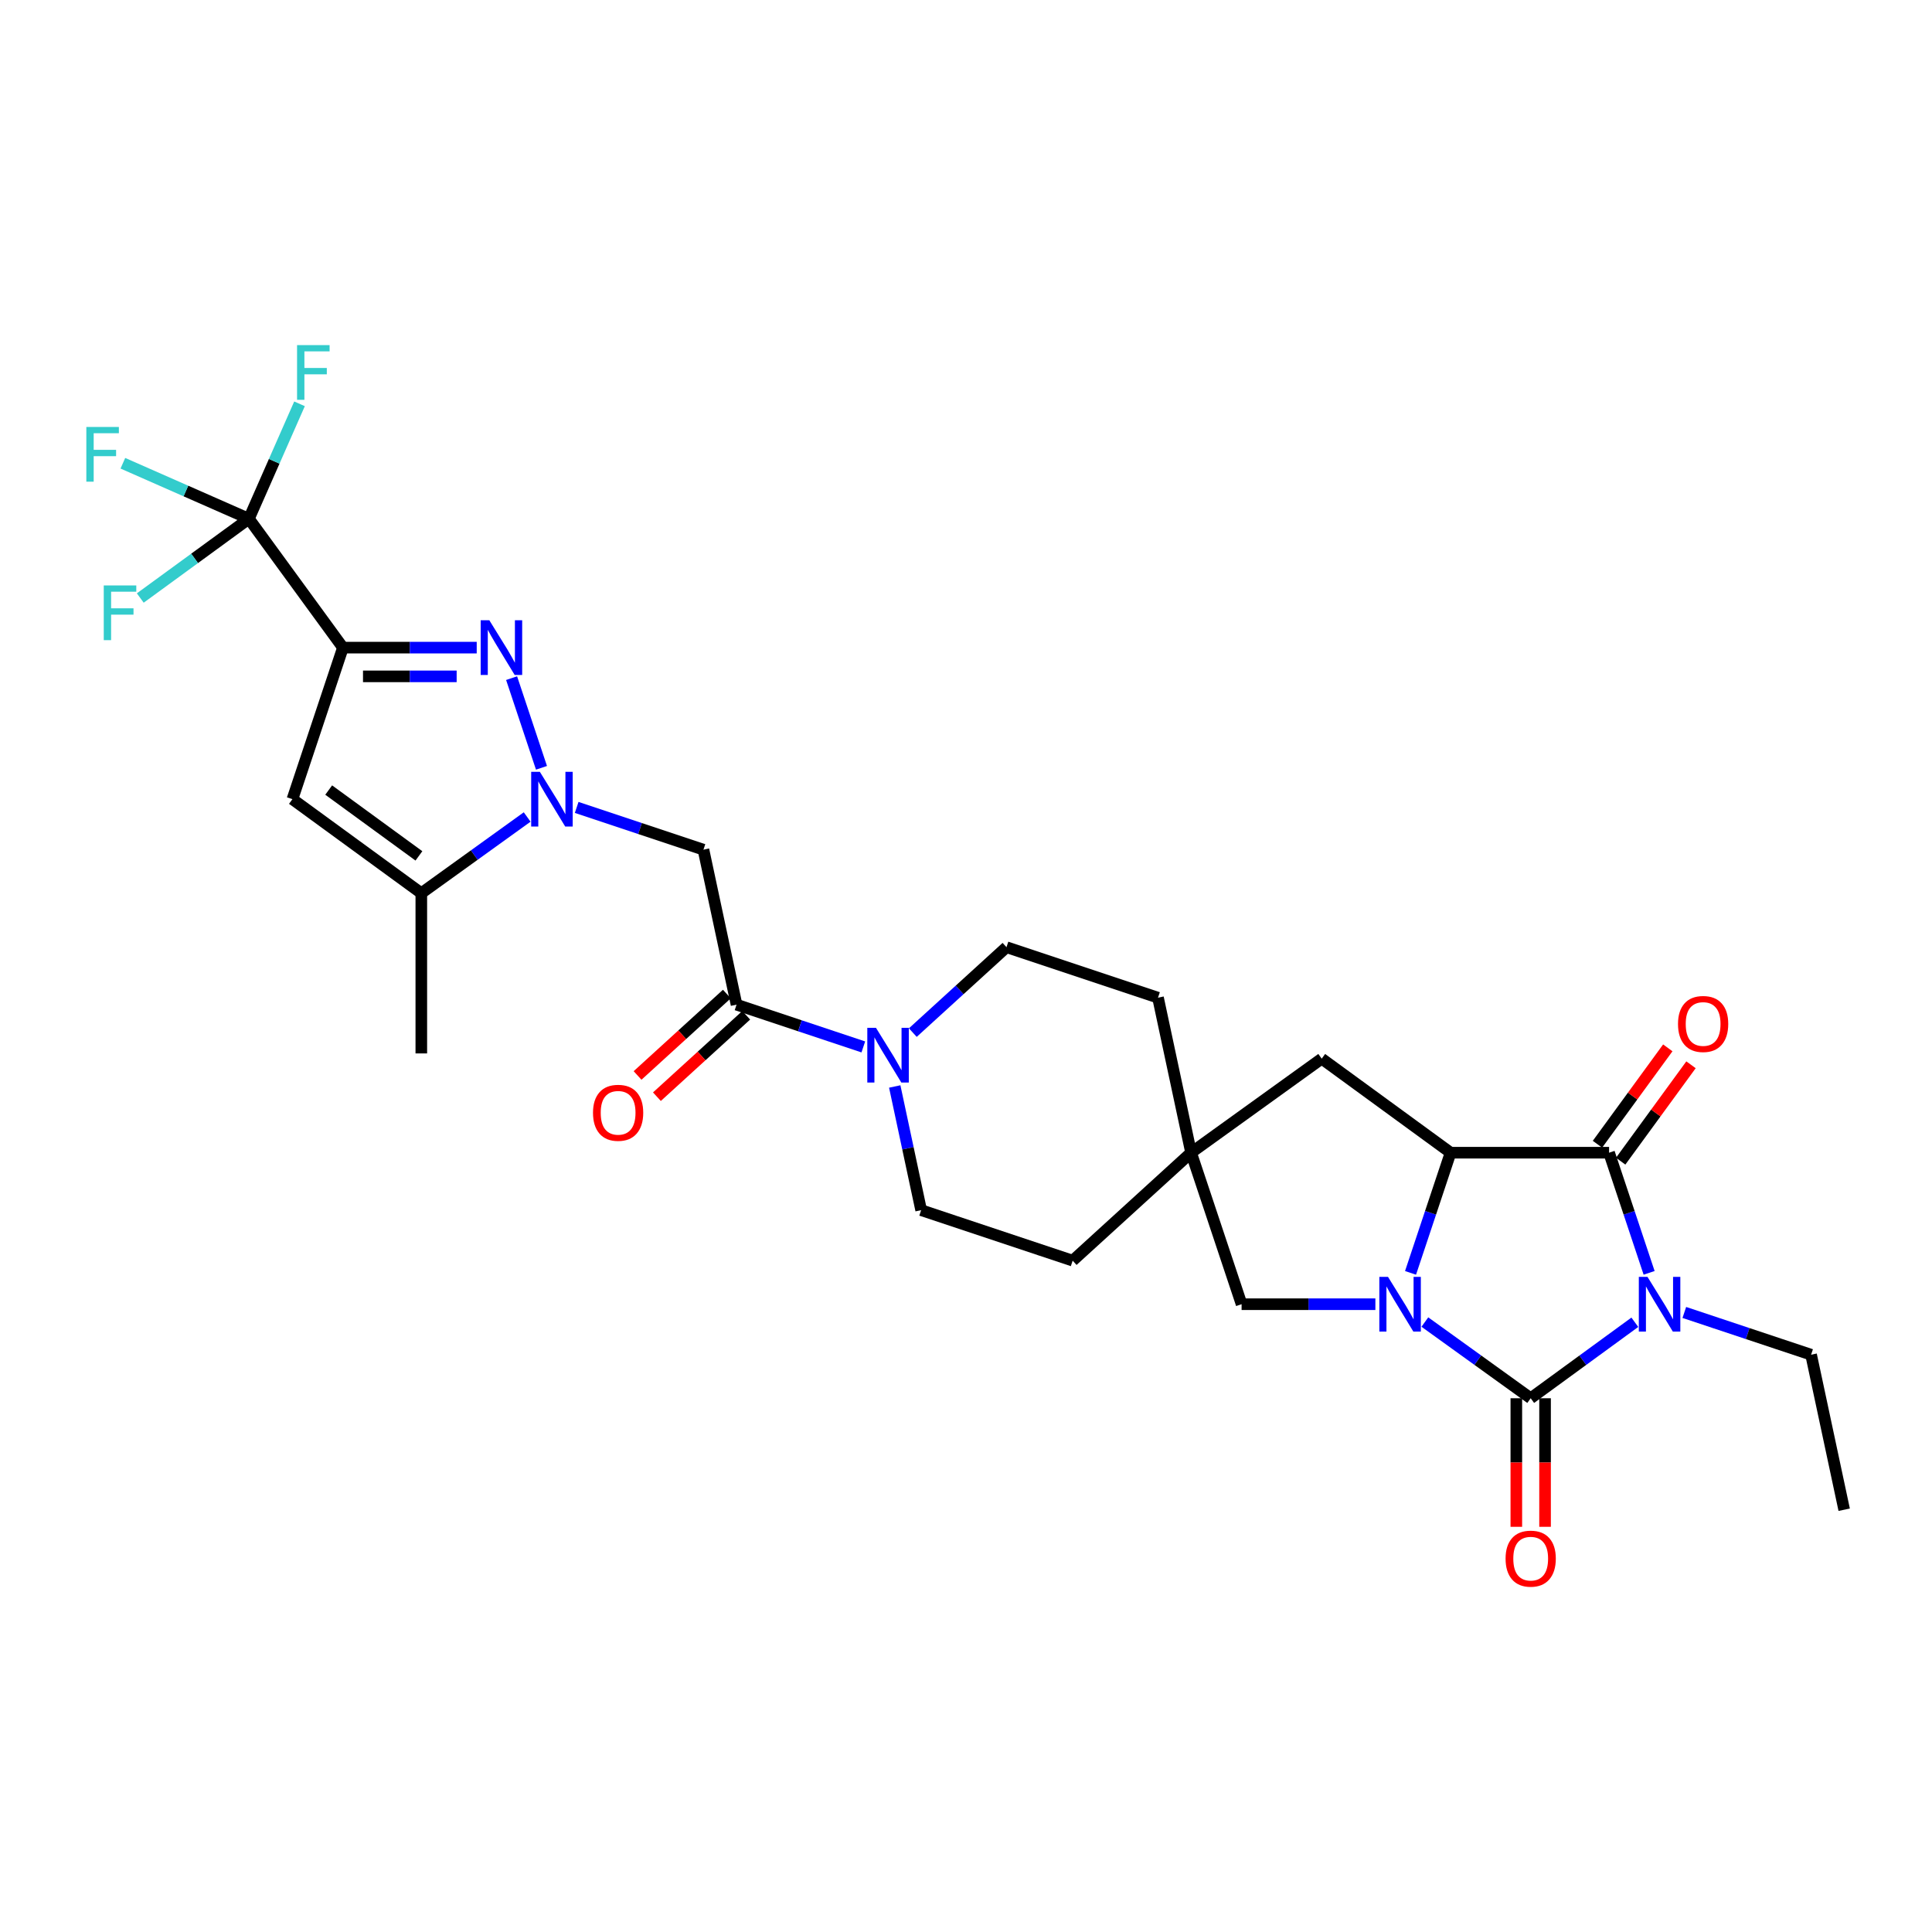 <?xml version='1.0' encoding='iso-8859-1'?>
<svg version='1.1' baseProfile='full'
              xmlns='http://www.w3.org/2000/svg'
                      xmlns:rdkit='http://www.rdkit.org/xml'
                      xmlns:xlink='http://www.w3.org/1999/xlink'
                  xml:space='preserve'
width='1000px' height='1000px' viewBox='0 0 1000 1000'>
<!-- END OF HEADER -->
<rect style='opacity:1.0;fill:#FFFFFF;stroke:none' width='1000' height='1000' x='0' y='0'> </rect>
<path class='bond-0' d='M 846.189,684.401 L 819.237,704.066' style='fill:none;fill-rule:evenodd;stroke:#0000FF;stroke-width:6px;stroke-linecap:butt;stroke-linejoin:miter;stroke-opacity:1' />
<path class='bond-0' d='M 819.237,704.066 L 792.284,723.732' style='fill:none;fill-rule:evenodd;stroke:#000000;stroke-width:6px;stroke-linecap:butt;stroke-linejoin:miter;stroke-opacity:1' />
<path class='bond-1' d='M 853.584,658.832 L 843.218,627.733' style='fill:none;fill-rule:evenodd;stroke:#0000FF;stroke-width:6px;stroke-linecap:butt;stroke-linejoin:miter;stroke-opacity:1' />
<path class='bond-1' d='M 843.218,627.733 L 832.852,596.634' style='fill:none;fill-rule:evenodd;stroke:#000000;stroke-width:6px;stroke-linecap:butt;stroke-linejoin:miter;stroke-opacity:1' />
<path class='bond-2' d='M 871.8,679.328 L 904.609,690.264' style='fill:none;fill-rule:evenodd;stroke:#0000FF;stroke-width:6px;stroke-linecap:butt;stroke-linejoin:miter;stroke-opacity:1' />
<path class='bond-2' d='M 904.609,690.264 L 937.418,701.201' style='fill:none;fill-rule:evenodd;stroke:#000000;stroke-width:6px;stroke-linecap:butt;stroke-linejoin:miter;stroke-opacity:1' />
<path class='bond-3' d='M 792.284,723.732 L 764.895,704.011' style='fill:none;fill-rule:evenodd;stroke:#000000;stroke-width:6px;stroke-linecap:butt;stroke-linejoin:miter;stroke-opacity:1' />
<path class='bond-3' d='M 764.895,704.011 L 737.506,684.291' style='fill:none;fill-rule:evenodd;stroke:#0000FF;stroke-width:6px;stroke-linecap:butt;stroke-linejoin:miter;stroke-opacity:1' />
<path class='bond-4' d='M 784.849,723.732 L 784.849,757.003' style='fill:none;fill-rule:evenodd;stroke:#000000;stroke-width:6px;stroke-linecap:butt;stroke-linejoin:miter;stroke-opacity:1' />
<path class='bond-4' d='M 784.849,757.003 L 784.849,790.274' style='fill:none;fill-rule:evenodd;stroke:#FF0000;stroke-width:6px;stroke-linecap:butt;stroke-linejoin:miter;stroke-opacity:1' />
<path class='bond-4' d='M 799.72,723.732 L 799.72,757.003' style='fill:none;fill-rule:evenodd;stroke:#000000;stroke-width:6px;stroke-linecap:butt;stroke-linejoin:miter;stroke-opacity:1' />
<path class='bond-4' d='M 799.72,757.003 L 799.72,790.274' style='fill:none;fill-rule:evenodd;stroke:#FF0000;stroke-width:6px;stroke-linecap:butt;stroke-linejoin:miter;stroke-opacity:1' />
<path class='bond-5' d='M 711.892,675.059 L 677.27,675.059' style='fill:none;fill-rule:evenodd;stroke:#0000FF;stroke-width:6px;stroke-linecap:butt;stroke-linejoin:miter;stroke-opacity:1' />
<path class='bond-5' d='M 677.27,675.059 L 642.648,675.059' style='fill:none;fill-rule:evenodd;stroke:#000000;stroke-width:6px;stroke-linecap:butt;stroke-linejoin:miter;stroke-opacity:1' />
<path class='bond-6' d='M 730.092,658.832 L 740.459,627.733' style='fill:none;fill-rule:evenodd;stroke:#0000FF;stroke-width:6px;stroke-linecap:butt;stroke-linejoin:miter;stroke-opacity:1' />
<path class='bond-6' d='M 740.459,627.733 L 750.825,596.634' style='fill:none;fill-rule:evenodd;stroke:#000000;stroke-width:6px;stroke-linecap:butt;stroke-linejoin:miter;stroke-opacity:1' />
<path class='bond-7' d='M 832.852,596.634 L 750.825,596.634' style='fill:none;fill-rule:evenodd;stroke:#000000;stroke-width:6px;stroke-linecap:butt;stroke-linejoin:miter;stroke-opacity:1' />
<path class='bond-8' d='M 838.858,601.018 L 857.06,576.076' style='fill:none;fill-rule:evenodd;stroke:#000000;stroke-width:6px;stroke-linecap:butt;stroke-linejoin:miter;stroke-opacity:1' />
<path class='bond-8' d='M 857.06,576.076 L 875.261,551.133' style='fill:none;fill-rule:evenodd;stroke:#FF0000;stroke-width:6px;stroke-linecap:butt;stroke-linejoin:miter;stroke-opacity:1' />
<path class='bond-8' d='M 826.845,592.251 L 845.047,567.309' style='fill:none;fill-rule:evenodd;stroke:#000000;stroke-width:6px;stroke-linecap:butt;stroke-linejoin:miter;stroke-opacity:1' />
<path class='bond-8' d='M 845.047,567.309 L 863.248,542.367' style='fill:none;fill-rule:evenodd;stroke:#FF0000;stroke-width:6px;stroke-linecap:butt;stroke-linejoin:miter;stroke-opacity:1' />
<path class='bond-9' d='M 177.504,335.211 L 212.126,335.211' style='fill:none;fill-rule:evenodd;stroke:#000000;stroke-width:6px;stroke-linecap:butt;stroke-linejoin:miter;stroke-opacity:1' />
<path class='bond-9' d='M 212.126,335.211 L 246.748,335.211' style='fill:none;fill-rule:evenodd;stroke:#0000FF;stroke-width:6px;stroke-linecap:butt;stroke-linejoin:miter;stroke-opacity:1' />
<path class='bond-9' d='M 187.891,350.083 L 212.126,350.083' style='fill:none;fill-rule:evenodd;stroke:#000000;stroke-width:6px;stroke-linecap:butt;stroke-linejoin:miter;stroke-opacity:1' />
<path class='bond-9' d='M 212.126,350.083 L 236.362,350.083' style='fill:none;fill-rule:evenodd;stroke:#0000FF;stroke-width:6px;stroke-linecap:butt;stroke-linejoin:miter;stroke-opacity:1' />
<path class='bond-10' d='M 177.504,335.211 L 128.831,268.51' style='fill:none;fill-rule:evenodd;stroke:#000000;stroke-width:6px;stroke-linecap:butt;stroke-linejoin:miter;stroke-opacity:1' />
<path class='bond-11' d='M 177.504,335.211 L 151.362,413.644' style='fill:none;fill-rule:evenodd;stroke:#000000;stroke-width:6px;stroke-linecap:butt;stroke-linejoin:miter;stroke-opacity:1' />
<path class='bond-12' d='M 298.487,417.913 L 331.296,428.849' style='fill:none;fill-rule:evenodd;stroke:#0000FF;stroke-width:6px;stroke-linecap:butt;stroke-linejoin:miter;stroke-opacity:1' />
<path class='bond-12' d='M 331.296,428.849 L 364.105,439.785' style='fill:none;fill-rule:evenodd;stroke:#000000;stroke-width:6px;stroke-linecap:butt;stroke-linejoin:miter;stroke-opacity:1' />
<path class='bond-13' d='M 280.272,397.417 L 264.805,351.01' style='fill:none;fill-rule:evenodd;stroke:#0000FF;stroke-width:6px;stroke-linecap:butt;stroke-linejoin:miter;stroke-opacity:1' />
<path class='bond-14' d='M 272.858,422.875 L 245.465,442.595' style='fill:none;fill-rule:evenodd;stroke:#0000FF;stroke-width:6px;stroke-linecap:butt;stroke-linejoin:miter;stroke-opacity:1' />
<path class='bond-14' d='M 245.465,442.595 L 218.071,462.316' style='fill:none;fill-rule:evenodd;stroke:#000000;stroke-width:6px;stroke-linecap:butt;stroke-linejoin:miter;stroke-opacity:1' />
<path class='bond-15' d='M 750.825,596.634 L 684.116,547.954' style='fill:none;fill-rule:evenodd;stroke:#000000;stroke-width:6px;stroke-linecap:butt;stroke-linejoin:miter;stroke-opacity:1' />
<path class='bond-16' d='M 151.362,413.644 L 218.071,462.316' style='fill:none;fill-rule:evenodd;stroke:#000000;stroke-width:6px;stroke-linecap:butt;stroke-linejoin:miter;stroke-opacity:1' />
<path class='bond-16' d='M 170.134,408.931 L 216.831,443.001' style='fill:none;fill-rule:evenodd;stroke:#000000;stroke-width:6px;stroke-linecap:butt;stroke-linejoin:miter;stroke-opacity:1' />
<path class='bond-17' d='M 128.831,268.51 L 96.214,254.143' style='fill:none;fill-rule:evenodd;stroke:#000000;stroke-width:6px;stroke-linecap:butt;stroke-linejoin:miter;stroke-opacity:1' />
<path class='bond-17' d='M 96.214,254.143 L 63.597,239.776' style='fill:none;fill-rule:evenodd;stroke:#33CCCC;stroke-width:6px;stroke-linecap:butt;stroke-linejoin:miter;stroke-opacity:1' />
<path class='bond-18' d='M 128.831,268.51 L 100.719,289.022' style='fill:none;fill-rule:evenodd;stroke:#000000;stroke-width:6px;stroke-linecap:butt;stroke-linejoin:miter;stroke-opacity:1' />
<path class='bond-18' d='M 100.719,289.022 L 72.607,309.533' style='fill:none;fill-rule:evenodd;stroke:#33CCCC;stroke-width:6px;stroke-linecap:butt;stroke-linejoin:miter;stroke-opacity:1' />
<path class='bond-19' d='M 128.831,268.51 L 141.931,238.763' style='fill:none;fill-rule:evenodd;stroke:#000000;stroke-width:6px;stroke-linecap:butt;stroke-linejoin:miter;stroke-opacity:1' />
<path class='bond-19' d='M 141.931,238.763 L 155.031,209.016' style='fill:none;fill-rule:evenodd;stroke:#33CCCC;stroke-width:6px;stroke-linecap:butt;stroke-linejoin:miter;stroke-opacity:1' />
<path class='bond-20' d='M 364.105,439.785 L 381.233,520.011' style='fill:none;fill-rule:evenodd;stroke:#000000;stroke-width:6px;stroke-linecap:butt;stroke-linejoin:miter;stroke-opacity:1' />
<path class='bond-21' d='M 218.071,462.316 L 218.071,545.252' style='fill:none;fill-rule:evenodd;stroke:#000000;stroke-width:6px;stroke-linecap:butt;stroke-linejoin:miter;stroke-opacity:1' />
<path class='bond-22' d='M 381.233,520.011 L 414.042,530.947' style='fill:none;fill-rule:evenodd;stroke:#000000;stroke-width:6px;stroke-linecap:butt;stroke-linejoin:miter;stroke-opacity:1' />
<path class='bond-22' d='M 414.042,530.947 L 446.851,541.884' style='fill:none;fill-rule:evenodd;stroke:#0000FF;stroke-width:6px;stroke-linecap:butt;stroke-linejoin:miter;stroke-opacity:1' />
<path class='bond-23' d='M 376.223,514.516 L 353.111,535.587' style='fill:none;fill-rule:evenodd;stroke:#000000;stroke-width:6px;stroke-linecap:butt;stroke-linejoin:miter;stroke-opacity:1' />
<path class='bond-23' d='M 353.111,535.587 L 330,556.658' style='fill:none;fill-rule:evenodd;stroke:#FF0000;stroke-width:6px;stroke-linecap:butt;stroke-linejoin:miter;stroke-opacity:1' />
<path class='bond-23' d='M 386.243,525.506 L 363.131,546.577' style='fill:none;fill-rule:evenodd;stroke:#000000;stroke-width:6px;stroke-linecap:butt;stroke-linejoin:miter;stroke-opacity:1' />
<path class='bond-23' d='M 363.131,546.577 L 340.019,567.648' style='fill:none;fill-rule:evenodd;stroke:#FF0000;stroke-width:6px;stroke-linecap:butt;stroke-linejoin:miter;stroke-opacity:1' />
<path class='bond-24' d='M 463.118,562.363 L 469.952,594.371' style='fill:none;fill-rule:evenodd;stroke:#0000FF;stroke-width:6px;stroke-linecap:butt;stroke-linejoin:miter;stroke-opacity:1' />
<path class='bond-24' d='M 469.952,594.371 L 476.785,626.378' style='fill:none;fill-rule:evenodd;stroke:#000000;stroke-width:6px;stroke-linecap:butt;stroke-linejoin:miter;stroke-opacity:1' />
<path class='bond-25' d='M 472.471,534.468 L 496.713,512.364' style='fill:none;fill-rule:evenodd;stroke:#0000FF;stroke-width:6px;stroke-linecap:butt;stroke-linejoin:miter;stroke-opacity:1' />
<path class='bond-25' d='M 496.713,512.364 L 520.955,490.259' style='fill:none;fill-rule:evenodd;stroke:#000000;stroke-width:6px;stroke-linecap:butt;stroke-linejoin:miter;stroke-opacity:1' />
<path class='bond-26' d='M 642.648,675.059 L 616.507,596.634' style='fill:none;fill-rule:evenodd;stroke:#000000;stroke-width:6px;stroke-linecap:butt;stroke-linejoin:miter;stroke-opacity:1' />
<path class='bond-27' d='M 616.507,596.634 L 684.116,547.954' style='fill:none;fill-rule:evenodd;stroke:#000000;stroke-width:6px;stroke-linecap:butt;stroke-linejoin:miter;stroke-opacity:1' />
<path class='bond-28' d='M 616.507,596.634 L 599.379,516.4' style='fill:none;fill-rule:evenodd;stroke:#000000;stroke-width:6px;stroke-linecap:butt;stroke-linejoin:miter;stroke-opacity:1' />
<path class='bond-29' d='M 616.507,596.634 L 555.21,652.52' style='fill:none;fill-rule:evenodd;stroke:#000000;stroke-width:6px;stroke-linecap:butt;stroke-linejoin:miter;stroke-opacity:1' />
<path class='bond-30' d='M 476.785,626.378 L 555.21,652.52' style='fill:none;fill-rule:evenodd;stroke:#000000;stroke-width:6px;stroke-linecap:butt;stroke-linejoin:miter;stroke-opacity:1' />
<path class='bond-31' d='M 520.955,490.259 L 599.379,516.4' style='fill:none;fill-rule:evenodd;stroke:#000000;stroke-width:6px;stroke-linecap:butt;stroke-linejoin:miter;stroke-opacity:1' />
<path class='bond-32' d='M 937.418,701.201 L 954.545,781.426' style='fill:none;fill-rule:evenodd;stroke:#000000;stroke-width:6px;stroke-linecap:butt;stroke-linejoin:miter;stroke-opacity:1' />
<path  class='atom-0' d='M 852.733 660.899
L 862.013 675.899
Q 862.933 677.379, 864.413 680.059
Q 865.893 682.739, 865.973 682.899
L 865.973 660.899
L 869.733 660.899
L 869.733 689.219
L 865.853 689.219
L 855.893 672.819
Q 854.733 670.899, 853.493 668.699
Q 852.293 666.499, 851.933 665.819
L 851.933 689.219
L 848.253 689.219
L 848.253 660.899
L 852.733 660.899
' fill='#0000FF'/>
<path  class='atom-2' d='M 718.423 660.899
L 727.703 675.899
Q 728.623 677.379, 730.103 680.059
Q 731.583 682.739, 731.663 682.899
L 731.663 660.899
L 735.423 660.899
L 735.423 689.219
L 731.543 689.219
L 721.583 672.819
Q 720.423 670.899, 719.183 668.699
Q 717.983 666.499, 717.623 665.819
L 717.623 689.219
L 713.943 689.219
L 713.943 660.899
L 718.423 660.899
' fill='#0000FF'/>
<path  class='atom-5' d='M 279.421 399.484
L 288.701 414.484
Q 289.621 415.964, 291.101 418.644
Q 292.581 421.324, 292.661 421.484
L 292.661 399.484
L 296.421 399.484
L 296.421 427.804
L 292.541 427.804
L 282.581 411.404
Q 281.421 409.484, 280.181 407.284
Q 278.981 405.084, 278.621 404.404
L 278.621 427.804
L 274.941 427.804
L 274.941 399.484
L 279.421 399.484
' fill='#0000FF'/>
<path  class='atom-6' d='M 253.279 321.051
L 262.559 336.051
Q 263.479 337.531, 264.959 340.211
Q 266.439 342.891, 266.519 343.051
L 266.519 321.051
L 270.279 321.051
L 270.279 349.371
L 266.399 349.371
L 256.439 332.971
Q 255.279 331.051, 254.039 328.851
Q 252.839 326.651, 252.479 325.971
L 252.479 349.371
L 248.799 349.371
L 248.799 321.051
L 253.279 321.051
' fill='#0000FF'/>
<path  class='atom-13' d='M 453.397 531.992
L 462.677 546.992
Q 463.597 548.472, 465.077 551.152
Q 466.557 553.832, 466.637 553.992
L 466.637 531.992
L 470.397 531.992
L 470.397 560.312
L 466.517 560.312
L 456.557 543.912
Q 455.397 541.992, 454.157 539.792
Q 452.957 537.592, 452.597 536.912
L 452.597 560.312
L 448.917 560.312
L 448.917 531.992
L 453.397 531.992
' fill='#0000FF'/>
<path  class='atom-17' d='M 779.284 806.747
Q 779.284 799.947, 782.644 796.147
Q 786.004 792.347, 792.284 792.347
Q 798.564 792.347, 801.924 796.147
Q 805.284 799.947, 805.284 806.747
Q 805.284 813.627, 801.884 817.547
Q 798.484 821.427, 792.284 821.427
Q 786.044 821.427, 782.644 817.547
Q 779.284 813.667, 779.284 806.747
M 792.284 818.227
Q 796.604 818.227, 798.924 815.347
Q 801.284 812.427, 801.284 806.747
Q 801.284 801.187, 798.924 798.387
Q 796.604 795.547, 792.284 795.547
Q 787.964 795.547, 785.604 798.347
Q 783.284 801.147, 783.284 806.747
Q 783.284 812.467, 785.604 815.347
Q 787.964 818.227, 792.284 818.227
' fill='#FF0000'/>
<path  class='atom-18' d='M 868.533 530.006
Q 868.533 523.206, 871.893 519.406
Q 875.253 515.606, 881.533 515.606
Q 887.813 515.606, 891.173 519.406
Q 894.533 523.206, 894.533 530.006
Q 894.533 536.886, 891.133 540.806
Q 887.733 544.686, 881.533 544.686
Q 875.293 544.686, 871.893 540.806
Q 868.533 536.926, 868.533 530.006
M 881.533 541.486
Q 885.853 541.486, 888.173 538.606
Q 890.533 535.686, 890.533 530.006
Q 890.533 524.446, 888.173 521.646
Q 885.853 518.806, 881.533 518.806
Q 877.213 518.806, 874.853 521.606
Q 872.533 524.406, 872.533 530.006
Q 872.533 535.726, 874.853 538.606
Q 877.213 541.486, 881.533 541.486
' fill='#FF0000'/>
<path  class='atom-19' d='M 306.936 575.976
Q 306.936 569.176, 310.296 565.376
Q 313.656 561.576, 319.936 561.576
Q 326.216 561.576, 329.576 565.376
Q 332.936 569.176, 332.936 575.976
Q 332.936 582.856, 329.536 586.776
Q 326.136 590.656, 319.936 590.656
Q 313.696 590.656, 310.296 586.776
Q 306.936 582.896, 306.936 575.976
M 319.936 587.456
Q 324.256 587.456, 326.576 584.576
Q 328.936 581.656, 328.936 575.976
Q 328.936 570.416, 326.576 567.616
Q 324.256 564.776, 319.936 564.776
Q 315.616 564.776, 313.256 567.576
Q 310.936 570.376, 310.936 575.976
Q 310.936 581.696, 313.256 584.576
Q 315.616 587.456, 319.936 587.456
' fill='#FF0000'/>
<path  class='atom-23' d='M 44.689 220.996
L 61.529 220.996
L 61.529 224.236
L 48.489 224.236
L 48.489 232.836
L 60.089 232.836
L 60.089 236.116
L 48.489 236.116
L 48.489 249.316
L 44.689 249.316
L 44.689 220.996
' fill='#33CCCC'/>
<path  class='atom-24' d='M 53.703 303.023
L 70.543 303.023
L 70.543 306.263
L 57.503 306.263
L 57.503 314.863
L 69.103 314.863
L 69.103 318.143
L 57.503 318.143
L 57.503 331.343
L 53.703 331.343
L 53.703 303.023
' fill='#33CCCC'/>
<path  class='atom-25' d='M 153.758 178.627
L 170.598 178.627
L 170.598 181.867
L 157.558 181.867
L 157.558 190.467
L 169.158 190.467
L 169.158 193.747
L 157.558 193.747
L 157.558 206.947
L 153.758 206.947
L 153.758 178.627
' fill='#33CCCC'/>
</svg>

